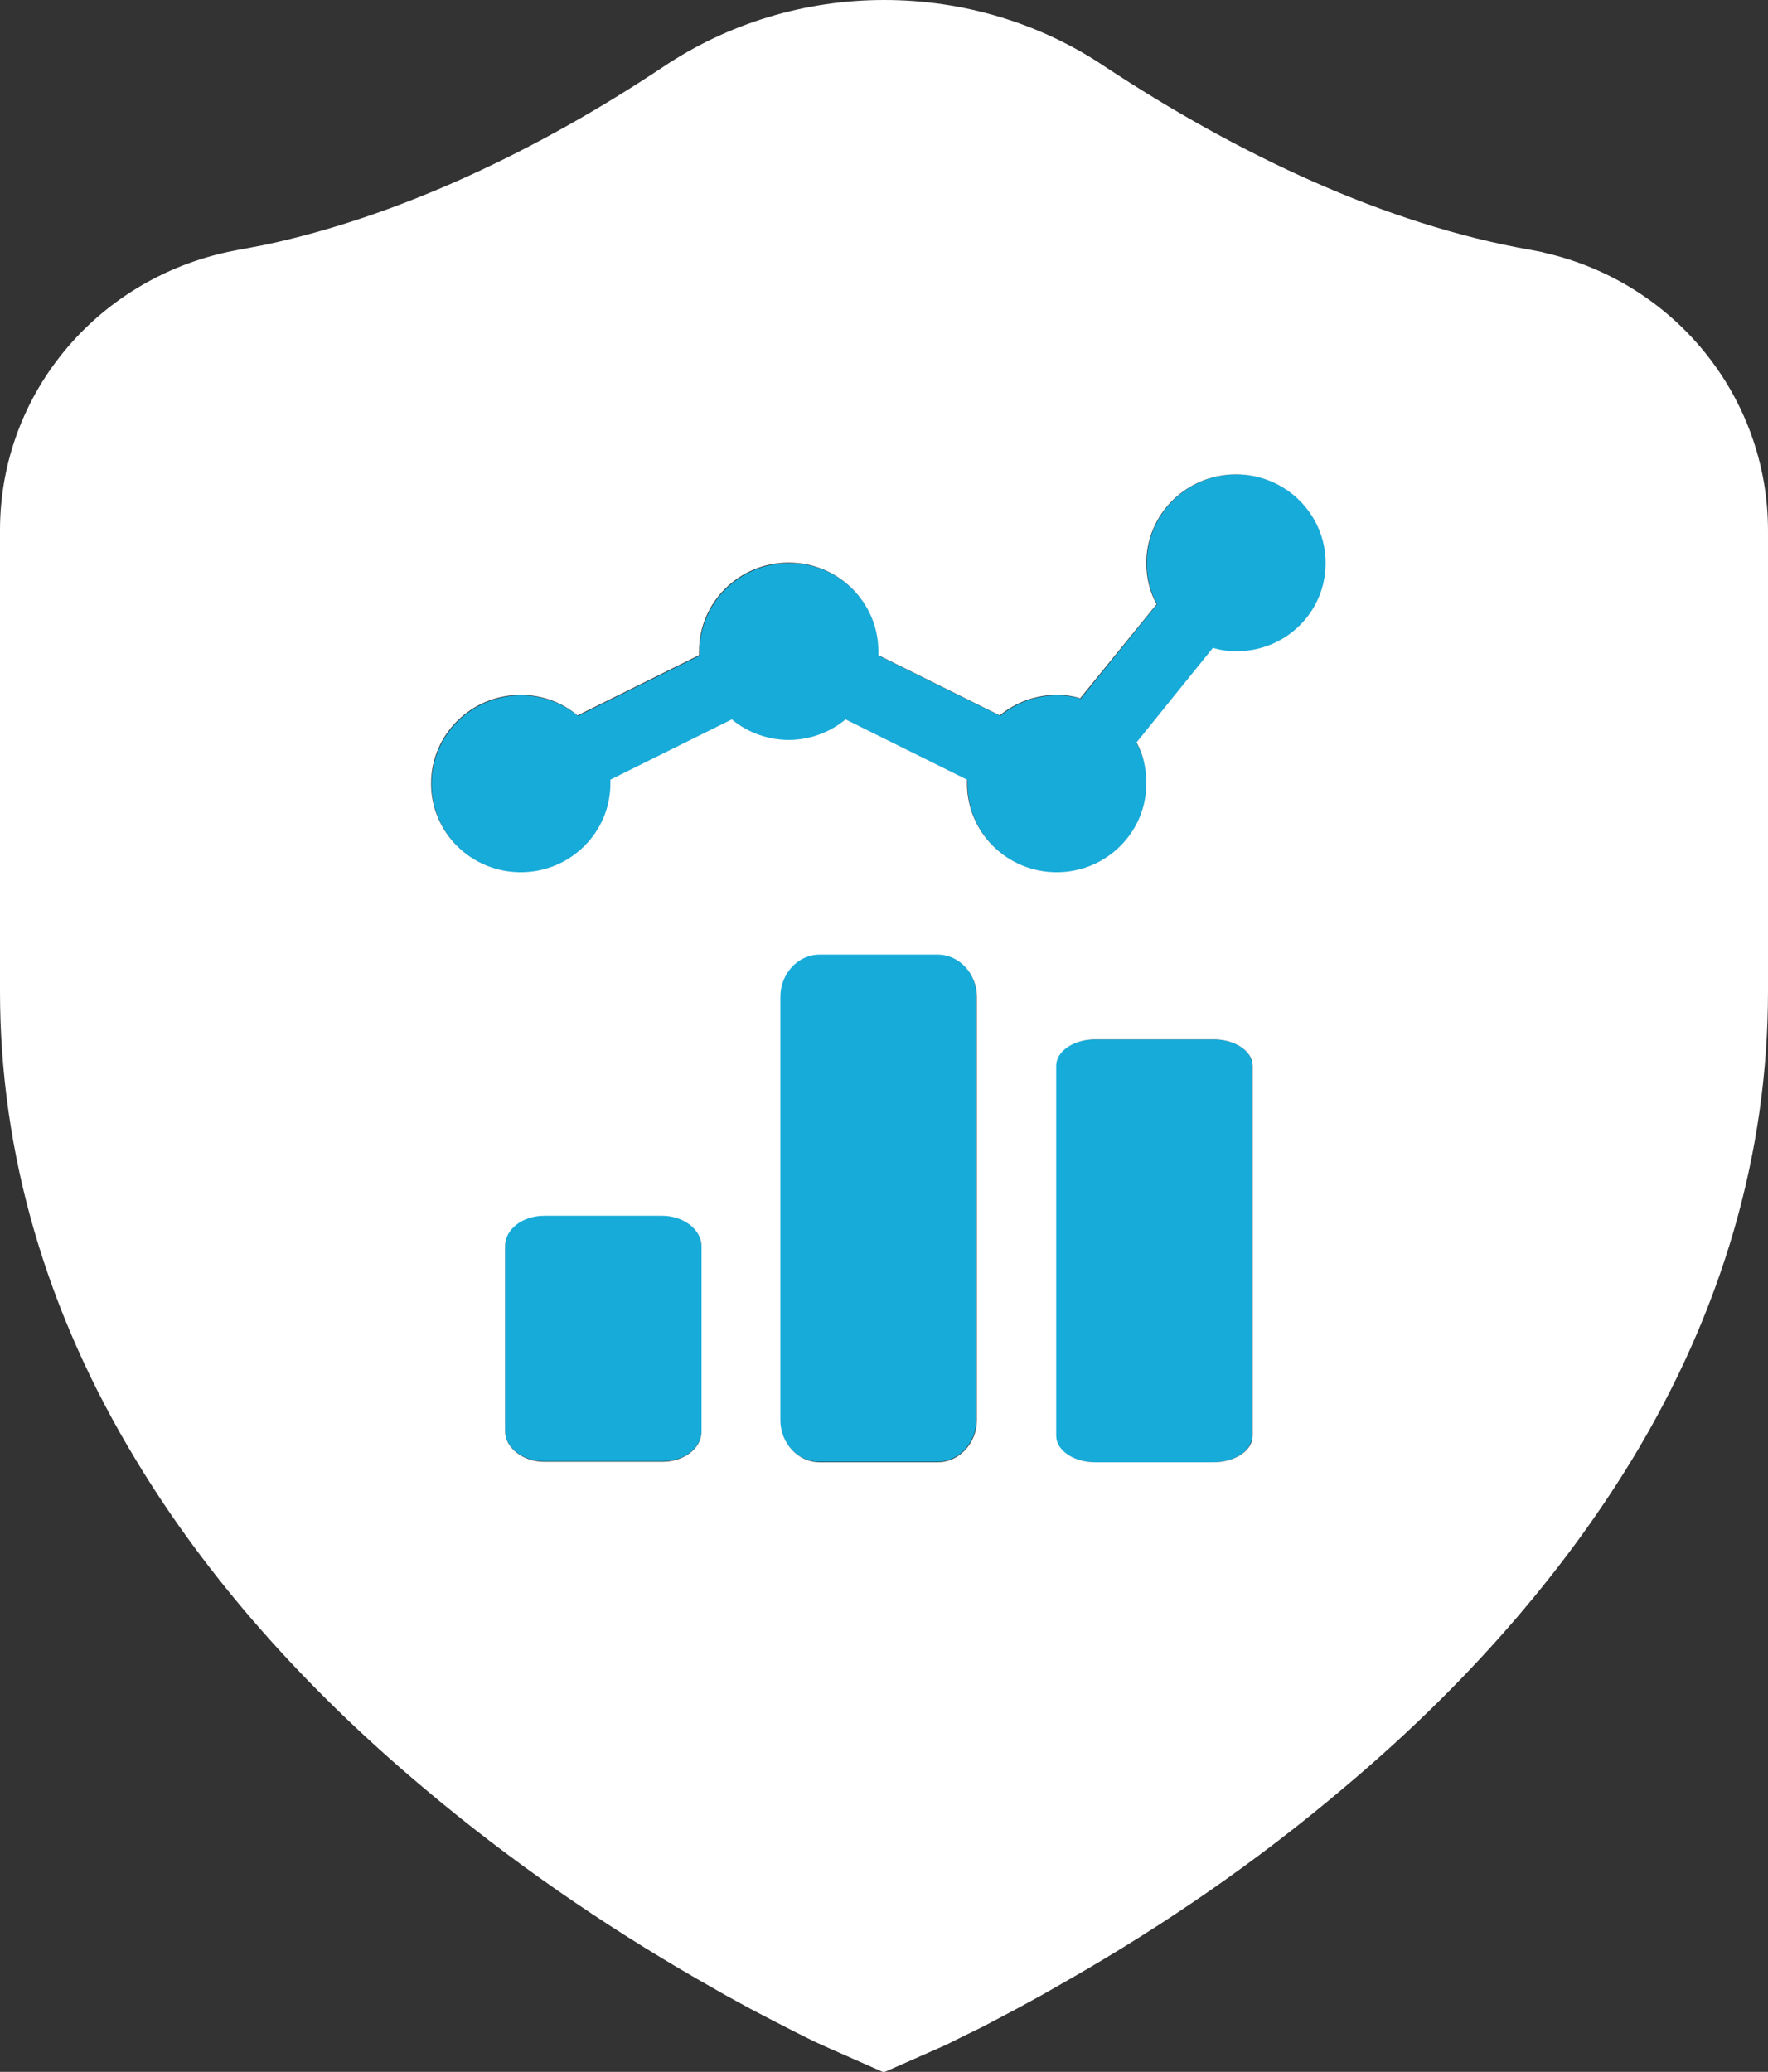 <svg xmlns="http://www.w3.org/2000/svg" xmlns:xlink="http://www.w3.org/1999/xlink" id="Layer_1" x="0px" y="0px" viewBox="0 0 360.9 422.8" style="enable-background:new 0 0 360.9 422.8;" xml:space="preserve"><rect x="0" y="0" width="360.9" height="422.8" fill="#333333" stroke="none"/><style type="text/css">	.st0{clip-path:url(#SVGID_00000018219885341282335840000018001729508406740152_);fill:#17ABD9;}	.st1{clip-path:url(#SVGID_00000018219885341282335840000018001729508406740152_);fill:#FFFFFF;}</style><g>	<g>		<defs>			<rect id="SVGID_1_" x="0" y="0" width="360.9" height="422.8"></rect>		</defs>		<clipPath id="SVGID_00000002377497618732679130000009008958043027580594_">			<use xlink:href="#SVGID_1_" style="overflow:visible;"></use>		</clipPath>		<path style="clip-path:url(#SVGID_00000002377497618732679130000009008958043027580594_);fill:#17ABD9;" d="M135.2,248h-24.1   c-4.5,0-8,2.7-8,6.2v37.8c0,3.4,3.6,6.2,8,6.2h24.1c4.5,0,8-2.7,8-6.2v-37.8C143.2,250.9,139.6,248,135.2,248"></path>		<path style="clip-path:url(#SVGID_00000002377497618732679130000009008958043027580594_);fill:#17ABD9;" d="M191.3,194.7h-24.1   c-4.5,0-8,3.9-8,8.6v86.4c0,4.7,3.6,8.6,8,8.6h24.1c4.5,0,8-3.9,8-8.6v-86.4C199.4,198.6,195.8,194.7,191.3,194.7"></path>		<path style="clip-path:url(#SVGID_00000002377497618732679130000009008958043027580594_);fill:#17ABD9;" d="M247.6,212.1h-24.1   c-4.5,0-8,2.4-8,5.4V293c0,3,3.6,5.4,8,5.4h24.1c4.5,0,8-2.4,8-5.4v-75.5C255.7,214.4,252.1,212.1,247.6,212.1"></path>		<path style="clip-path:url(#SVGID_00000002377497618732679130000009008958043027580594_);fill:#17ABD9;" d="M252.4,96.8   c-10.1,0-18.3,8.1-18.3,18.1c0,3,0.7,5.9,2.1,8.4l-15.6,19.3c-1.5-0.5-3.3-0.7-4.8-0.7c-4.3,0-8.4,1.5-11.6,4.2l-24.8-12.3v-0.8   c0-10-8.2-18.1-18.3-18.1c-10.1,0-18.3,8.1-18.3,18.1v0.8l-24.8,12.3c-3.3-2.7-7.4-4.2-11.6-4.2c-10.1,0-18.3,8.1-18.3,18.1   s8.2,18.1,18.3,18.1s18.3-8.1,18.3-18.1v-0.8l24.8-12.3c3.2,2.7,7.4,4.2,11.6,4.2c4.3,0,8.4-1.5,11.6-4.2l24.8,12.3v0.8   c0,10,8.2,18.1,18.3,18.1c10.1,0,18.3-8.1,18.3-18.1c0-3-0.7-5.9-2.1-8.4l15.6-19.2c1.5,0.5,3.2,0.7,4.8,0.7   c10.1,0,18.3-8.1,18.3-18.1C270.7,104.9,262.5,96.8,252.4,96.8"></path>		<path style="clip-path:url(#SVGID_00000002377497618732679130000009008958043027580594_);fill:#FFFFFF;" d="M252.4,132.9   c-1.5,0-3.3-0.2-4.8-0.7L232,151.5c1.4,2.5,2,5.4,2,8.4c0,10-8.2,18.1-18.3,18.1s-18.3-8.1-18.3-18.1v-0.8l-24.8-12.3   c-3.2,2.7-7.4,4.2-11.6,4.2s-8.4-1.5-11.6-4.2l-24.8,12.3v0.8c0,10-8.2,18.1-18.3,18.1c-10.1,0-18.3-8.1-18.3-18.1   c0-10,8.2-18.1,18.3-18.1c4.3,0,8.4,1.5,11.6,4.2l24.8-12.3v-0.8c0-10,8.2-18.1,18.3-18.1c10.1,0,18.3,8.1,18.3,18.1v0.8   l24.8,12.3c3.2-2.7,7.4-4.2,11.6-4.2c1.5,0,3.3,0.2,4.8,0.7l15.6-19.2c-1.4-2.5-2.1-5.4-2.1-8.4c0-10,8.2-18.1,18.3-18.1   c10.1,0,18.3,8.1,18.3,18.1S262.5,132.9,252.4,132.9 M255.7,293c0,3-3.6,5.4-8,5.4h-24.1c-4.4,0-8-2.4-8-5.4v-75.5   c0-3,3.6-5.4,8-5.4h24.1c4.4,0,8,2.4,8,5.4V293z M199.4,289.8c0,4.7-3.6,8.6-8,8.6h-24.1c-4.4,0-8-3.9-8-8.6v-86.4   c0-4.7,3.6-8.6,8-8.6h24.1c4.4,0,8,3.9,8,8.6V289.8z M143.2,292.1c0,3.5-3.6,6.2-8,6.2h-24.1c-4.4,0-8-2.9-8-6.2v-37.8   c0-3.5,3.6-6.2,8-6.2h24.1c4.4,0,8,2.9,8,6.2V292.1z M314.9,51.5h0.2l-2.6-0.5c-29.8-5.2-59.9-19.6-86.8-37.3   C212.4,4.7,196.6,0,180.5,0c-16.1,0-31.8,4.7-45.2,13.7C110.2,30.4,81.8,44.1,53.9,50l-5.3,1C20.4,56.1,0,80,0,108.2v94.1   c0,33.1,9.4,65.5,27.9,95.9c14.2,23.5,33.9,45.9,58.4,66.5c18,15.2,37,28.2,56.1,39.2l5.6,3.2l5.3,2.9l4.8,2.5l4.3,2.2l3.8,1.9   l3.1,1.4l11.1,4.9l12.7-5.6l3.4-1.7l4.1-2l7-3.7l5.3-2.9l5.6-3.2c19.2-11,38.2-24,56.1-39.2c24.5-20.6,44.1-43.1,58.4-66.5   c18.5-30.4,27.9-62.6,27.9-95.9v-93.9C360.9,80.9,341.7,57.4,314.9,51.5"></path>	</g></g></svg>
